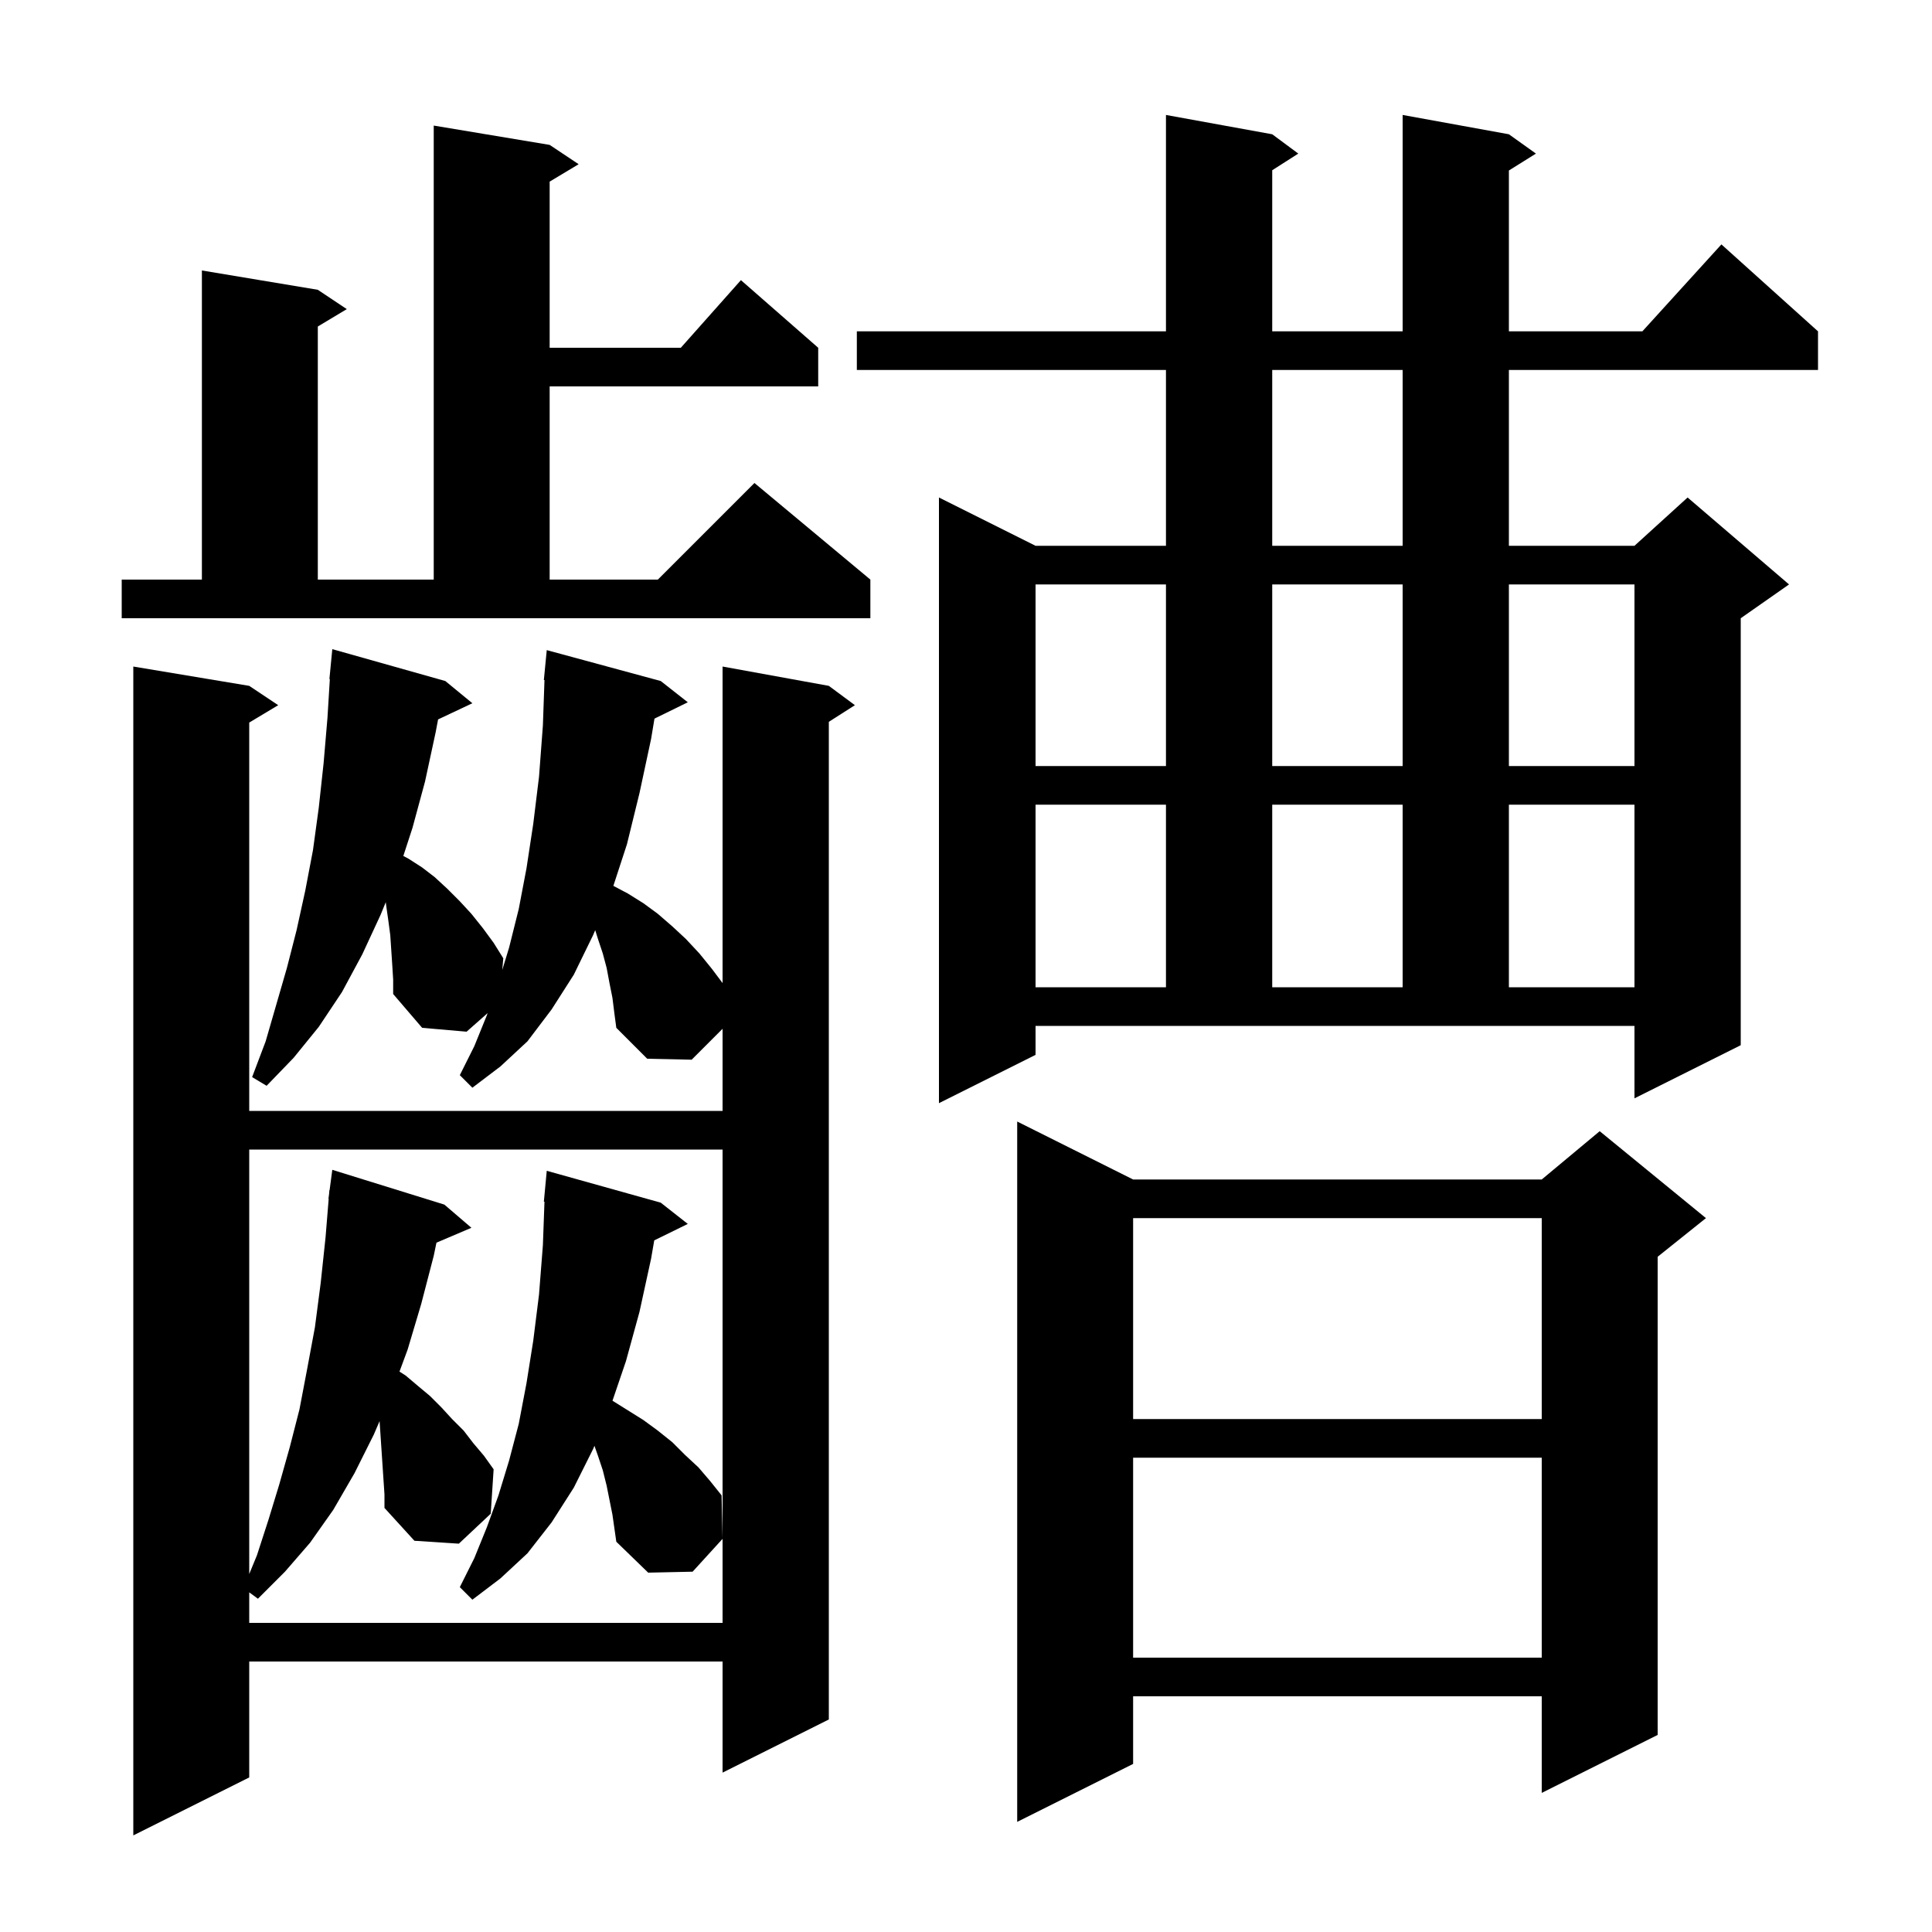 <svg xmlns="http://www.w3.org/2000/svg" xmlns:xlink="http://www.w3.org/1999/xlink" version="1.1" baseProfile="full" viewBox="0 0 200 200" width="200" height="200"><g fill="currentColor"><path d="M 63.4 103.3 L 63.1 101.8 L 62.8 100.2 L 62.4 98.7 L 61.9 97.2 L 61.616 96.29 L 61.4 96.8 L 59.4 100.9 L 57.1 104.5 L 54.6 107.8 L 51.8 110.4 L 48.9 112.6 L 47.6 111.3 L 49.1 108.3 L 50.4 105.1 L 50.478 104.878 L 48.3 106.8 L 43.7 106.4 L 40.7 102.9 L 40.7 101.4 L 40.6 99.8 L 40.4 96.8 L 40.2 95.3 L 40.0 93.9 L 39.933 93.397 L 39.4 94.7 L 37.5 98.8 L 35.4 102.7 L 33.0 106.3 L 30.4 109.5 L 27.6 112.4 L 26.1 111.5 L 27.5 107.8 L 29.7 100.2 L 30.7 96.3 L 31.6 92.2 L 32.4 88.0 L 33.0 83.6 L 33.5 79.0 L 33.9 74.3 L 34.145 70.301 L 34.1 70.3 L 34.4 67.2 L 46.1 70.5 L 48.9 72.8 L 45.35 74.474 L 45.1 75.8 L 44.0 80.9 L 42.7 85.7 L 41.752 88.608 L 42.3 88.9 L 43.7 89.8 L 45.0 90.8 L 46.3 92.0 L 47.6 93.3 L 48.8 94.6 L 50.0 96.1 L 51.1 97.6 L 52.1 99.2 L 51.995 100.407 L 52.7 98.1 L 53.7 94.1 L 54.5 89.9 L 55.2 85.3 L 55.8 80.4 L 56.2 75.1 L 56.365 70.401 L 56.3 70.4 L 56.6 67.3 L 68.4 70.5 L 71.2 72.7 L 67.751 74.392 L 67.4 76.5 L 66.2 82.1 L 64.9 87.4 L 63.495 91.703 L 65.0 92.5 L 66.6 93.5 L 68.1 94.6 L 69.6 95.9 L 71.0 97.2 L 72.4 98.7 L 73.7 100.3 L 74.8 101.767 L 74.8 69.0 L 85.8 71.0 L 88.5 73.0 L 85.8 74.723 L 85.8 178.0 L 74.8 183.5 L 74.8 172.0 L 25.8 172.0 L 25.8 184.0 L 13.8 190.0 L 13.8 69.0 L 25.8 71.0 L 28.8 73.0 L 25.8 74.8 L 25.8 115.0 L 74.8 115.0 L 74.8 106.5 L 71.6 109.7 L 67.0 109.6 L 63.8 106.4 L 63.6 104.9 Z M 117.3 122.1 L 159.6 122.1 L 165.6 117.1 L 176.6 126.1 L 171.6 130.1 L 171.6 179.6 L 159.6 185.6 L 159.6 175.6 L 117.3 175.6 L 117.3 182.6 L 105.3 188.6 L 105.3 116.1 Z M 117.3 150.9 L 117.3 171.6 L 159.6 171.6 L 159.6 150.9 Z M 39.3 147.2 L 39.29 147.124 L 38.7 148.5 L 36.7 152.5 L 34.5 156.3 L 32.1 159.7 L 29.5 162.7 L 26.7 165.5 L 25.8 164.84 L 25.8 168.0 L 74.8 168.0 L 74.8 119.0 L 25.8 119.0 L 25.8 162.943 L 26.6 161.0 L 27.8 157.3 L 28.9 153.7 L 30.0 149.8 L 31.0 145.9 L 31.8 141.7 L 32.6 137.4 L 33.2 132.8 L 33.7 128.1 L 34.026 124.101 L 34.0 124.1 L 34.068 123.587 L 34.1 123.2 L 34.12 123.202 L 34.4 121.1 L 46.0 124.7 L 48.8 127.1 L 45.182 128.641 L 44.9 130.0 L 43.6 135.0 L 42.2 139.7 L 41.355 141.986 L 42.0 142.4 L 43.3 143.5 L 44.5 144.5 L 45.7 145.7 L 46.8 146.9 L 48.0 148.1 L 49.0 149.4 L 50.1 150.7 L 51.1 152.1 L 50.8 156.7 L 47.5 159.8 L 42.9 159.5 L 39.8 156.1 L 39.8 154.7 Z M 62.8 153.8 L 62.4 152.2 L 61.9 150.7 L 61.536 149.668 L 61.4 150.0 L 59.4 154.0 L 57.1 157.6 L 54.6 160.8 L 51.8 163.4 L 48.9 165.6 L 47.6 164.3 L 49.1 161.3 L 50.4 158.1 L 51.6 154.8 L 52.7 151.2 L 53.7 147.4 L 54.5 143.2 L 55.2 138.8 L 55.8 134.0 L 56.2 128.9 L 56.364 124.401 L 56.3 124.4 L 56.6 121.2 L 68.4 124.5 L 71.2 126.7 L 67.727 128.404 L 67.4 130.3 L 66.2 135.8 L 64.8 140.9 L 63.404 145.002 L 66.6 147.0 L 68.1 148.1 L 69.6 149.3 L 70.9 150.6 L 72.3 151.9 L 73.5 153.3 L 74.7 154.8 L 74.8 159.3 L 71.7 162.7 L 67.1 162.8 L 63.8 159.6 L 63.4 156.8 Z M 117.3 126.1 L 117.3 146.9 L 159.6 146.9 L 159.6 126.1 Z M 107.2 109.2 L 97.2 114.2 L 97.2 51.5 L 107.2 56.5 L 120.7 56.5 L 120.7 38.3 L 88.7 38.3 L 88.7 34.3 L 120.7 34.3 L 120.7 11.9 L 131.7 13.9 L 134.4 15.9 L 131.7 17.623 L 131.7 34.3 L 145.2 34.3 L 145.2 11.9 L 156.2 13.9 L 159.0 15.9 L 156.2 17.65 L 156.2 34.3 L 170.018 34.3 L 178.2 25.3 L 188.2 34.3 L 188.2 38.3 L 156.2 38.3 L 156.2 56.5 L 169.2 56.5 L 174.7 51.5 L 185.2 60.5 L 180.2 64.0 L 180.2 108.2 L 169.2 113.7 L 169.2 106.2 L 107.2 106.2 Z M 107.2 83.3 L 107.2 102.2 L 120.7 102.2 L 120.7 83.3 Z M 131.7 83.3 L 131.7 102.2 L 145.2 102.2 L 145.2 83.3 Z M 156.2 83.3 L 156.2 102.2 L 169.2 102.2 L 169.2 83.3 Z M 107.2 60.5 L 107.2 79.3 L 120.7 79.3 L 120.7 60.5 Z M 131.7 60.5 L 131.7 79.3 L 145.2 79.3 L 145.2 60.5 Z M 156.2 60.5 L 156.2 79.3 L 169.2 79.3 L 169.2 60.5 Z M 12.6 60.0 L 20.9 60.0 L 20.9 28.0 L 32.9 30.0 L 35.9 32.0 L 32.9 33.8 L 32.9 60.0 L 44.9 60.0 L 44.9 13.0 L 56.9 15.0 L 59.9 17.0 L 56.9 18.8 L 56.9 36.0 L 70.478 36.0 L 76.7 29.0 L 84.7 36.0 L 84.7 40.0 L 56.9 40.0 L 56.9 60.0 L 68.1 60.0 L 78.1 50.0 L 90.1 60.0 L 90.1 64.0 L 12.6 64.0 Z M 131.7 38.3 L 131.7 56.5 L 145.2 56.5 L 145.2 38.3 Z "/></g></svg>